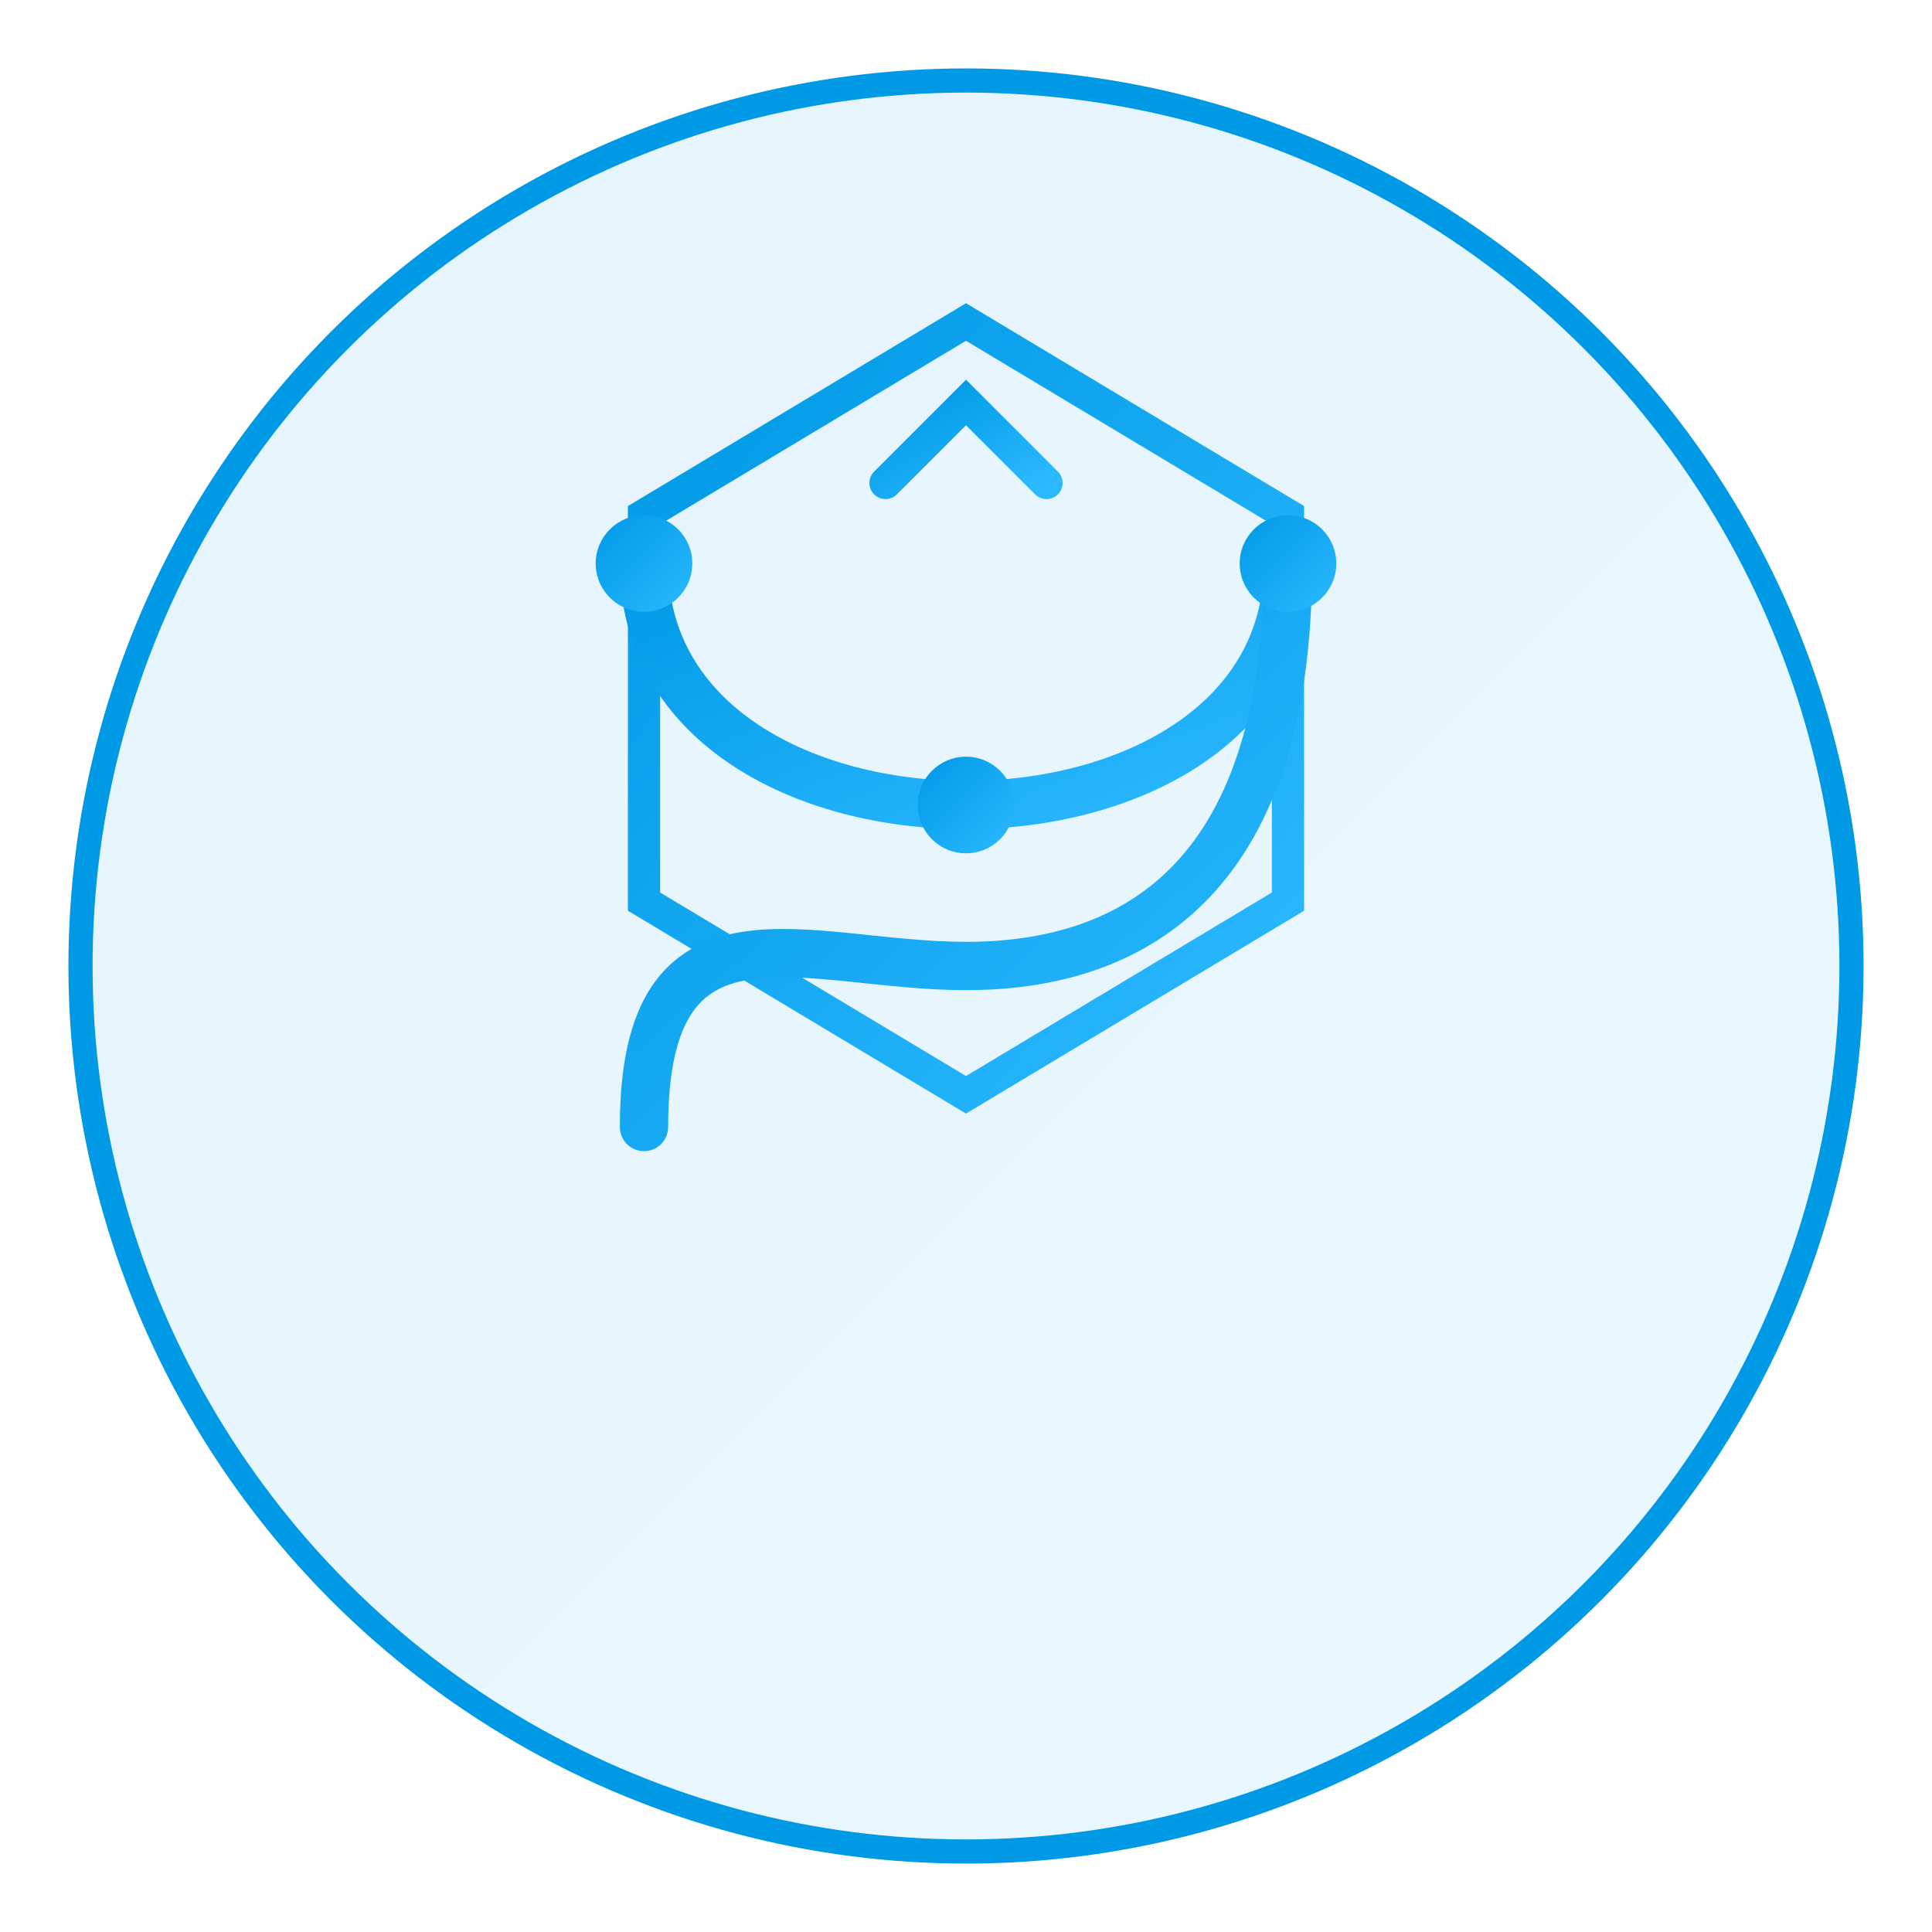 <?xml version="1.0" encoding="UTF-8"?>
<svg width="120" height="120" viewBox="0 0 120 120" xmlns="http://www.w3.org/2000/svg">
  <!-- Corporate gradient background -->
  <defs>
    <linearGradient id="bg" x1="0%" y1="0%" x2="100%" y2="100%">
      <stop offset="0%" stop-color="#0099e5" stop-opacity="0.1"/>
      <stop offset="100%" stop-color="#2cb9ff" stop-opacity="0.1"/>
    </linearGradient>
    <linearGradient id="line" x1="0%" y1="0%" x2="100%" y2="100%">
      <stop offset="0%" stop-color="#0099e5"/>
      <stop offset="100%" stop-color="#2cb9ff"/>
    </linearGradient>
  </defs>
  
  <!-- Circle background -->
  <circle cx="60" cy="60" r="55" fill="url(#bg)" stroke="#0099e5" stroke-width="1.5"/>
  
  <!-- Corporate hexagon elements -->
  <path d="M60,20 L80,32 L80,56 L60,68 L40,56 L40,32 Z" fill="none" stroke="url(#line)" stroke-width="2"/>
  
  <!-- Capricorn symbol - stylized with corporate aesthetic -->
  <path d="M40,35 C40,45 50,50 60,50 C70,50 80,45 80,35" fill="none" stroke="url(#line)" stroke-width="3" stroke-linecap="round"/>
  <path d="M40,35 L40,80" fill="none" stroke="url(#line)" stroke-width="3" stroke-linecap="round"/>
  <path d="M80,35 C80,55 70,60 60,60 C50,60 40,55 40,70" fill="none" stroke="url(#line)" stroke-width="3" stroke-linecap="round"/>
  
  <!-- Mountain peak - symbolizing ambition and achievement -->
  <path d="M55,30 L60,25 L65,30" fill="none" stroke="url(#line)" stroke-width="2" stroke-linecap="round"/>
  
  <!-- Corporate dots/accent marks -->
  <circle cx="40" cy="35" r="3" fill="url(#line)"/>
  <circle cx="80" cy="35" r="3" fill="url(#line)"/>
  <circle cx="60" cy="50" r="3" fill="url(#line)"/>
</svg>